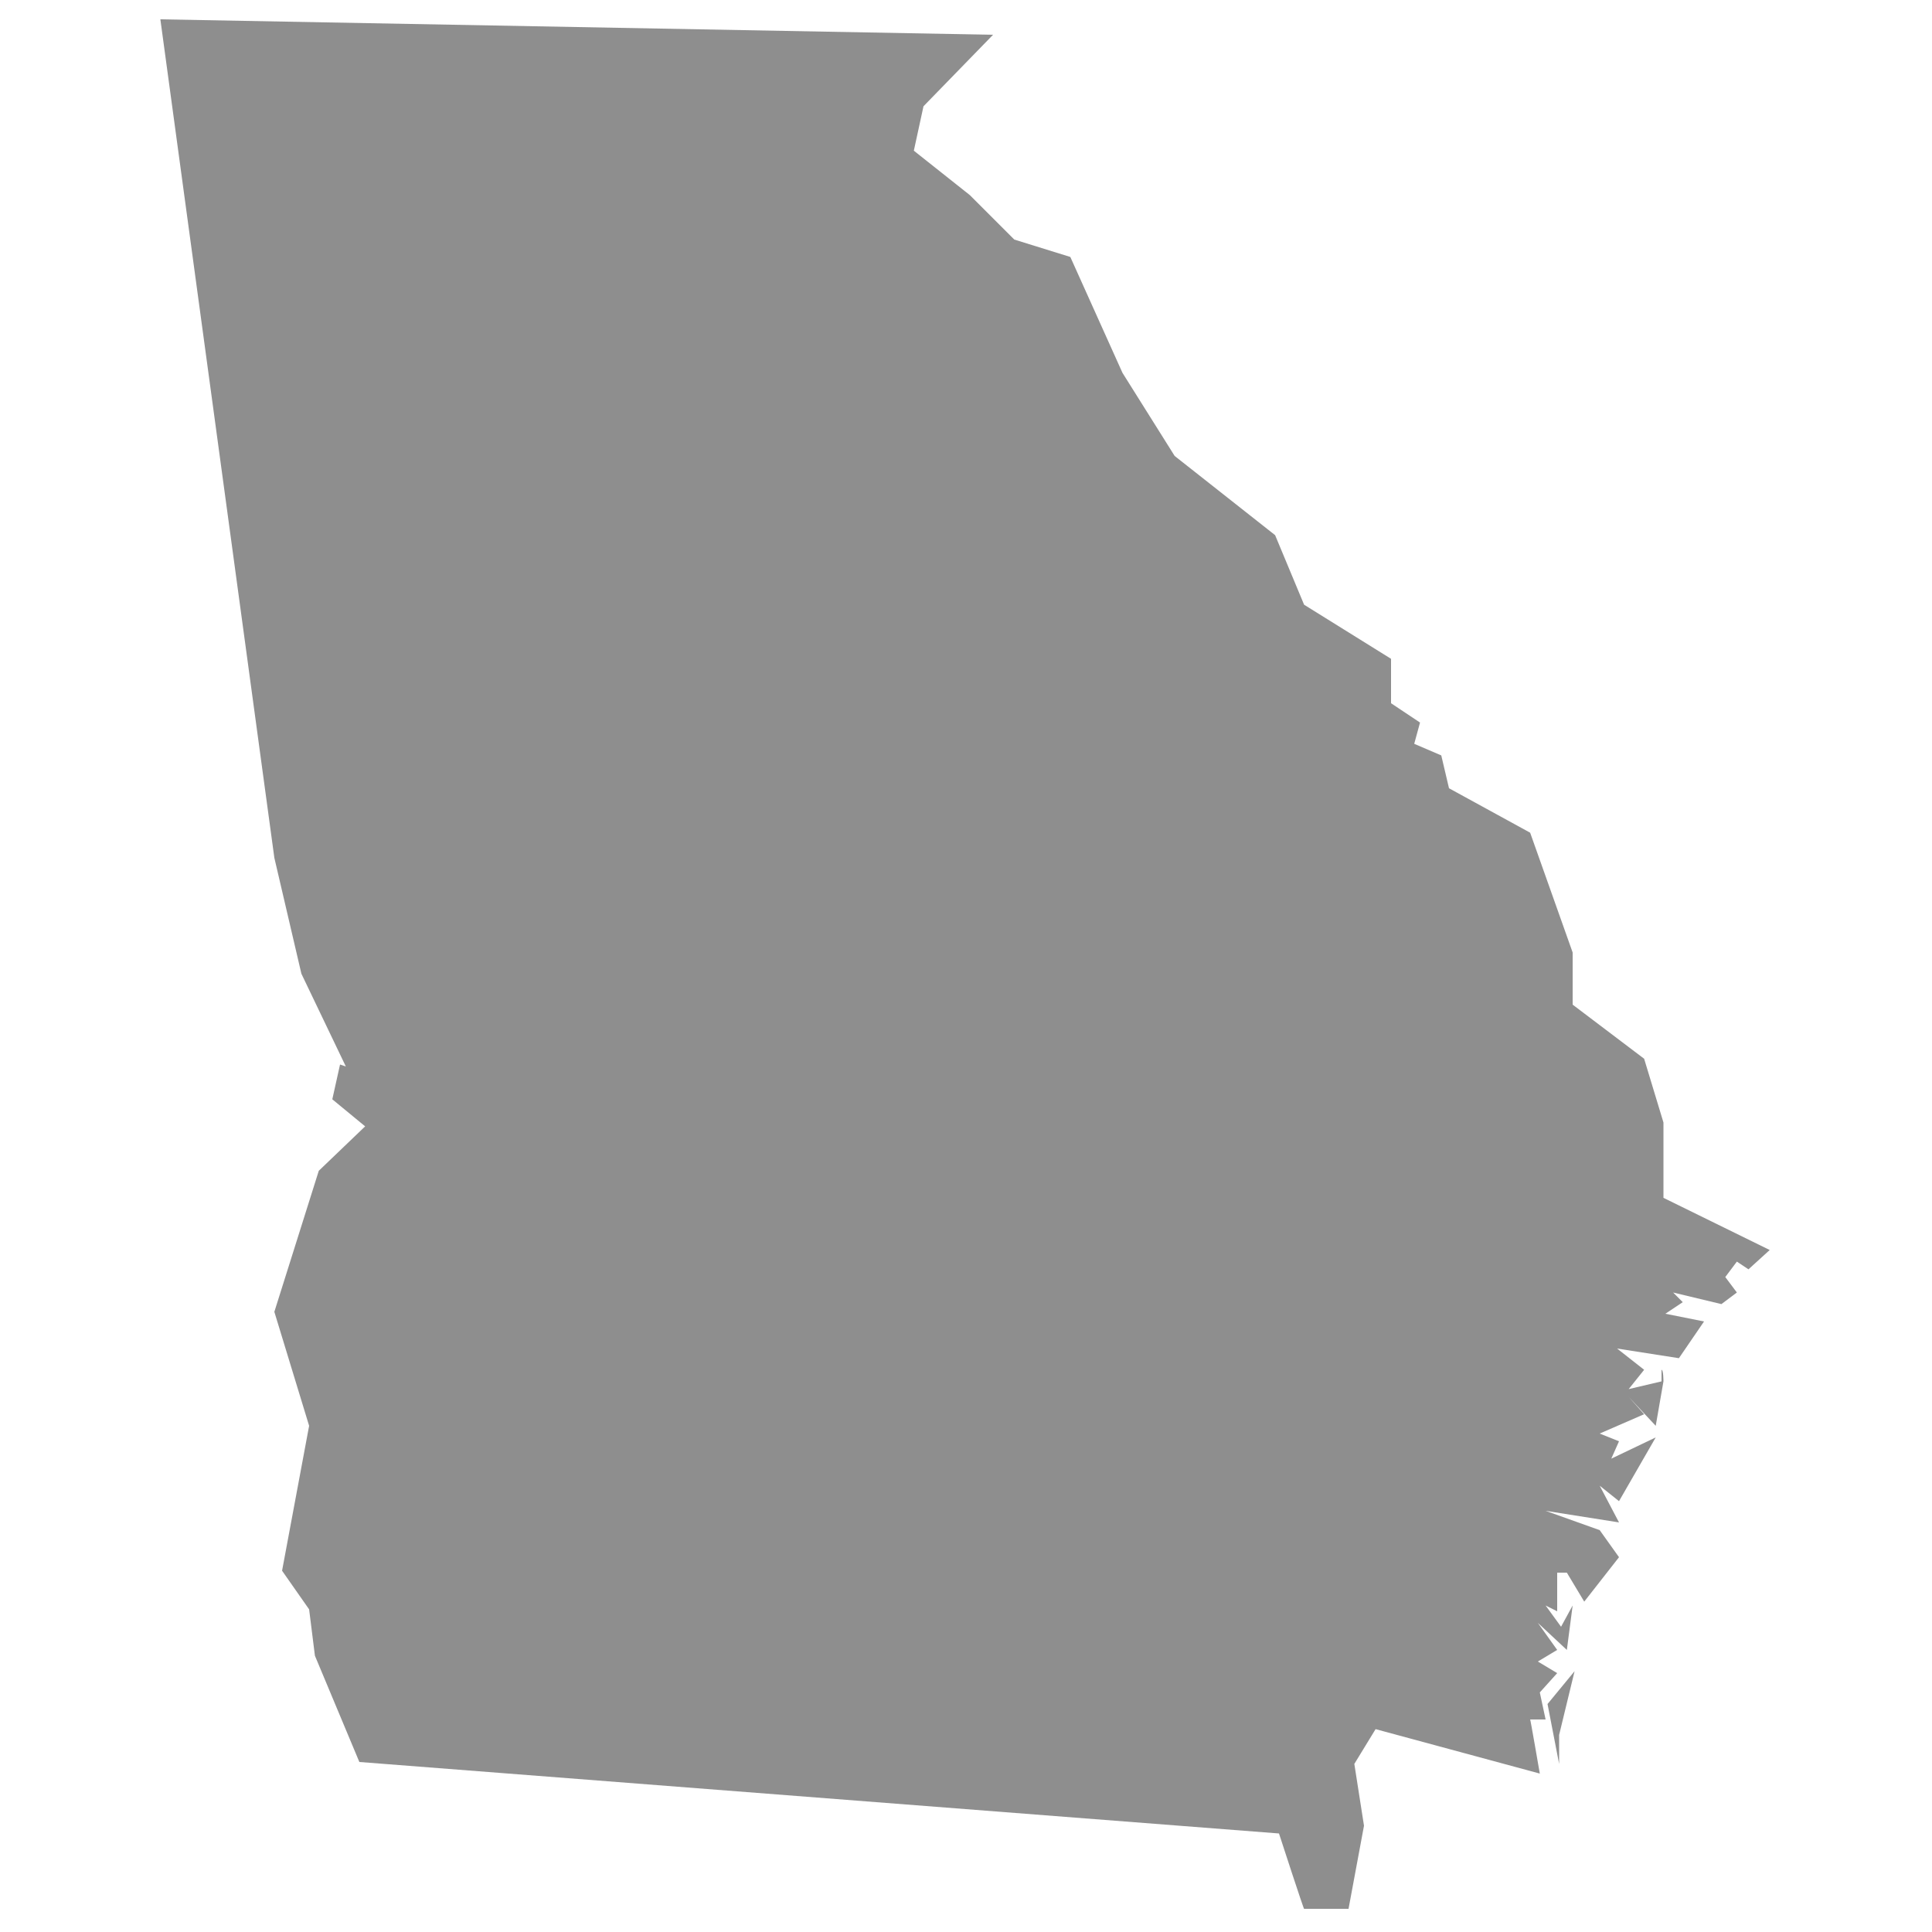 <?xml version="1.0" encoding="UTF-8"?>
<svg id="Layer_1" xmlns="http://www.w3.org/2000/svg" version="1.1" viewBox="0 0 100 100">
  <!-- Generator: Adobe Illustrator 29.0.1, SVG Export Plug-In . SVG Version: 2.1.0 Build 192)  -->
  <defs>
    <style>
      .st0 {
        fill: #8e8e8e;
      }
    </style>
  </defs>
  <path class="st0" d="M17.9,55.2l-2.3-4.8-1.4-6L8.3,1l43.1.8-3.6,3.7-.5,2.3,2.9,2.3,2.3,2.3,2.9.9,2.7,6,2.7,4.3,5.2,4.1,1.5,3.6,4.5,2.8v2.3l1.5,1-.3,1.1,1.4.6.4,1.7,4.2,2.3,2.2,6.2v2.7l3.7,2.8,1,3.3v3.9l5.5,2.7-1.1,1-.6-.4-.6.8.6.8-.8.6-2.5-.6.5.5-.9.6,2,.4-1.3,1.9-3.2-.5,1.4,1.1-.8,1,1.7-.4v-.6c.1,0,.1.6.1.6l-.4,2.3-1.4-1.5.8.9-2.3,1,1,.4-.4.9,2.3-1.1-1.9,3.3-1-.8,1,1.9-3.8-.6,2.8,1,1,1.4-1.8,2.3-.9-1.5h-.5v2l-.6-.3.8,1.1.6-1.1-.3,2.3-1.5-1.4,1,1.4-1,.6,1,.6-.9,1,.3,1.4h-.8c0-.1.5,2.8.5,2.8l-8.5-2.3-1.1,1.8.5,3.2-.8,4.3h-2.3c0,.1-1.3-3.9-1.3-3.9l-47.6-3.7-2.3-5.5-.3-2.4-1.4-2,1.4-7.5-1.8-5.9,2.3-7.3,2.4-2.3-1.7-1.4.4-1.8ZM80.7,91.3l-.6-3.1,1.4-1.7-.8,3.3v1.4Z"/>
</svg>